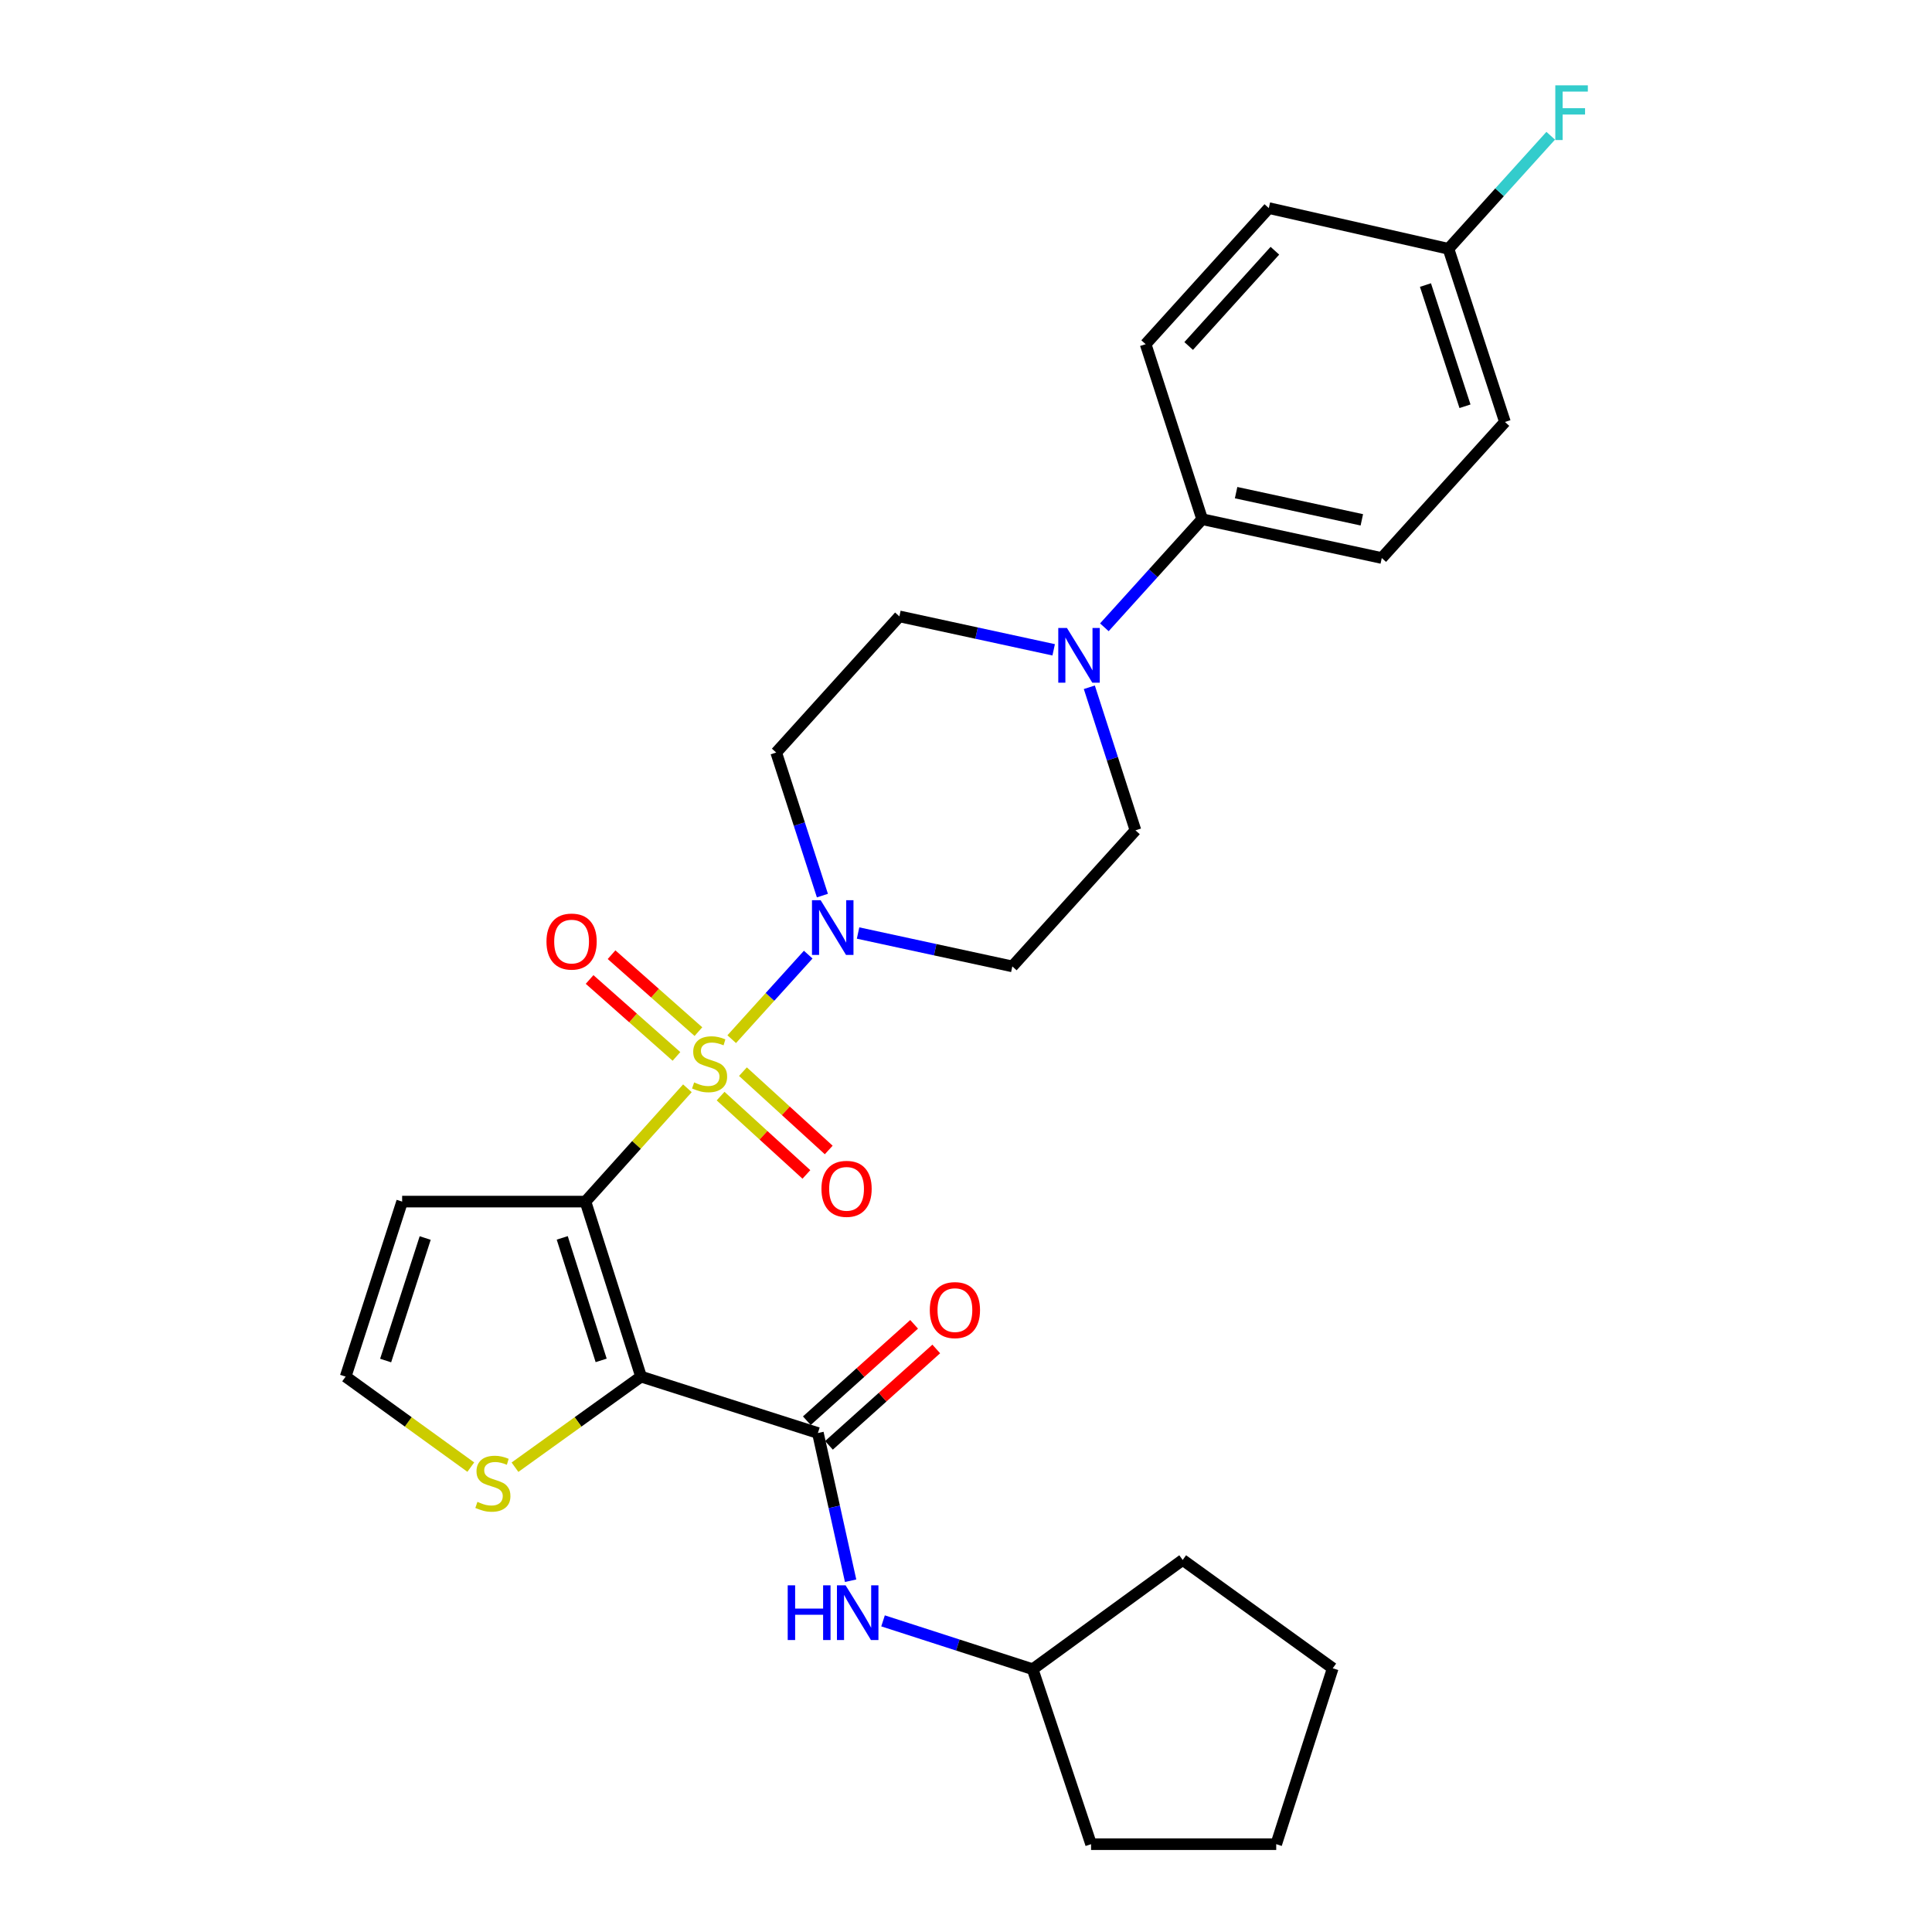 <?xml version='1.0' encoding='iso-8859-1'?>
<svg version='1.1' baseProfile='full'
              xmlns='http://www.w3.org/2000/svg'
                      xmlns:rdkit='http://www.rdkit.org/xml'
                      xmlns:xlink='http://www.w3.org/1999/xlink'
                  xml:space='preserve'
width='1000px' height='1000px' viewBox='0 0 1000 1000'>
<!-- END OF HEADER -->
<rect style='opacity:1.0;fill:#FFFFFF;stroke:none' width='1000' height='1000' x='0' y='0'> </rect>
<path class='bond-0' d='M 355.802,563.296 L 329.418,592.621' style='fill:none;fill-rule:evenodd;stroke:#CCCC00;stroke-width:6px;stroke-linecap:butt;stroke-linejoin:miter;stroke-opacity:1' />
<path class='bond-0' d='M 329.418,592.621 L 303.034,621.946' style='fill:none;fill-rule:evenodd;stroke:#000000;stroke-width:6px;stroke-linecap:butt;stroke-linejoin:miter;stroke-opacity:1' />
<path class='bond-2' d='M 378.738,537.875 L 398.535,515.996' style='fill:none;fill-rule:evenodd;stroke:#CCCC00;stroke-width:6px;stroke-linecap:butt;stroke-linejoin:miter;stroke-opacity:1' />
<path class='bond-2' d='M 398.535,515.996 L 418.331,494.118' style='fill:none;fill-rule:evenodd;stroke:#0000FF;stroke-width:6px;stroke-linecap:butt;stroke-linejoin:miter;stroke-opacity:1' />
<path class='bond-8' d='M 361.5,533.965 L 339.019,514.055' style='fill:none;fill-rule:evenodd;stroke:#CCCC00;stroke-width:6px;stroke-linecap:butt;stroke-linejoin:miter;stroke-opacity:1' />
<path class='bond-8' d='M 339.019,514.055 L 316.538,494.146' style='fill:none;fill-rule:evenodd;stroke:#FF0000;stroke-width:6px;stroke-linecap:butt;stroke-linejoin:miter;stroke-opacity:1' />
<path class='bond-8' d='M 350.136,546.797 L 327.655,526.887' style='fill:none;fill-rule:evenodd;stroke:#CCCC00;stroke-width:6px;stroke-linecap:butt;stroke-linejoin:miter;stroke-opacity:1' />
<path class='bond-8' d='M 327.655,526.887 L 305.174,506.978' style='fill:none;fill-rule:evenodd;stroke:#FF0000;stroke-width:6px;stroke-linecap:butt;stroke-linejoin:miter;stroke-opacity:1' />
<path class='bond-9' d='M 372.985,567.345 L 395.188,587.615' style='fill:none;fill-rule:evenodd;stroke:#CCCC00;stroke-width:6px;stroke-linecap:butt;stroke-linejoin:miter;stroke-opacity:1' />
<path class='bond-9' d='M 395.188,587.615 L 417.39,607.885' style='fill:none;fill-rule:evenodd;stroke:#FF0000;stroke-width:6px;stroke-linecap:butt;stroke-linejoin:miter;stroke-opacity:1' />
<path class='bond-9' d='M 384.542,554.686 L 406.745,574.956' style='fill:none;fill-rule:evenodd;stroke:#CCCC00;stroke-width:6px;stroke-linecap:butt;stroke-linejoin:miter;stroke-opacity:1' />
<path class='bond-9' d='M 406.745,574.956 L 428.947,595.226' style='fill:none;fill-rule:evenodd;stroke:#FF0000;stroke-width:6px;stroke-linecap:butt;stroke-linejoin:miter;stroke-opacity:1' />
<path class='bond-1' d='M 303.034,621.946 L 331.811,712.535' style='fill:none;fill-rule:evenodd;stroke:#000000;stroke-width:6px;stroke-linecap:butt;stroke-linejoin:miter;stroke-opacity:1' />
<path class='bond-1' d='M 291.014,640.724 L 311.158,704.136' style='fill:none;fill-rule:evenodd;stroke:#000000;stroke-width:6px;stroke-linecap:butt;stroke-linejoin:miter;stroke-opacity:1' />
<path class='bond-6' d='M 303.034,621.946 L 208.149,621.946' style='fill:none;fill-rule:evenodd;stroke:#000000;stroke-width:6px;stroke-linecap:butt;stroke-linejoin:miter;stroke-opacity:1' />
<path class='bond-3' d='M 331.811,712.535 L 423.344,741.732' style='fill:none;fill-rule:evenodd;stroke:#000000;stroke-width:6px;stroke-linecap:butt;stroke-linejoin:miter;stroke-opacity:1' />
<path class='bond-5' d='M 331.811,712.535 L 299.184,735.979' style='fill:none;fill-rule:evenodd;stroke:#000000;stroke-width:6px;stroke-linecap:butt;stroke-linejoin:miter;stroke-opacity:1' />
<path class='bond-5' d='M 299.184,735.979 L 266.557,759.422' style='fill:none;fill-rule:evenodd;stroke:#CCCC00;stroke-width:6px;stroke-linecap:butt;stroke-linejoin:miter;stroke-opacity:1' />
<path class='bond-10' d='M 444.137,482.933 L 484.058,491.57' style='fill:none;fill-rule:evenodd;stroke:#0000FF;stroke-width:6px;stroke-linecap:butt;stroke-linejoin:miter;stroke-opacity:1' />
<path class='bond-10' d='M 484.058,491.57 L 523.98,500.207' style='fill:none;fill-rule:evenodd;stroke:#000000;stroke-width:6px;stroke-linecap:butt;stroke-linejoin:miter;stroke-opacity:1' />
<path class='bond-11' d='M 425.677,463.556 L 413.721,426.535' style='fill:none;fill-rule:evenodd;stroke:#0000FF;stroke-width:6px;stroke-linecap:butt;stroke-linejoin:miter;stroke-opacity:1' />
<path class='bond-11' d='M 413.721,426.535 L 401.765,389.515' style='fill:none;fill-rule:evenodd;stroke:#000000;stroke-width:6px;stroke-linecap:butt;stroke-linejoin:miter;stroke-opacity:1' />
<path class='bond-7' d='M 423.344,741.732 L 431.811,779.956' style='fill:none;fill-rule:evenodd;stroke:#000000;stroke-width:6px;stroke-linecap:butt;stroke-linejoin:miter;stroke-opacity:1' />
<path class='bond-7' d='M 431.811,779.956 L 440.277,818.18' style='fill:none;fill-rule:evenodd;stroke:#0000FF;stroke-width:6px;stroke-linecap:butt;stroke-linejoin:miter;stroke-opacity:1' />
<path class='bond-16' d='M 429.071,748.107 L 456.837,723.164' style='fill:none;fill-rule:evenodd;stroke:#000000;stroke-width:6px;stroke-linecap:butt;stroke-linejoin:miter;stroke-opacity:1' />
<path class='bond-16' d='M 456.837,723.164 L 484.604,698.22' style='fill:none;fill-rule:evenodd;stroke:#FF0000;stroke-width:6px;stroke-linecap:butt;stroke-linejoin:miter;stroke-opacity:1' />
<path class='bond-16' d='M 417.616,735.356 L 445.382,710.413' style='fill:none;fill-rule:evenodd;stroke:#000000;stroke-width:6px;stroke-linecap:butt;stroke-linejoin:miter;stroke-opacity:1' />
<path class='bond-16' d='M 445.382,710.413 L 473.149,685.469' style='fill:none;fill-rule:evenodd;stroke:#FF0000;stroke-width:6px;stroke-linecap:butt;stroke-linejoin:miter;stroke-opacity:1' />
<path class='bond-4' d='M 545.381,336.345 L 505.451,327.691' style='fill:none;fill-rule:evenodd;stroke:#0000FF;stroke-width:6px;stroke-linecap:butt;stroke-linejoin:miter;stroke-opacity:1' />
<path class='bond-4' d='M 505.451,327.691 L 465.52,319.038' style='fill:none;fill-rule:evenodd;stroke:#000000;stroke-width:6px;stroke-linecap:butt;stroke-linejoin:miter;stroke-opacity:1' />
<path class='bond-13' d='M 571.615,324.689 L 596.925,296.709' style='fill:none;fill-rule:evenodd;stroke:#0000FF;stroke-width:6px;stroke-linecap:butt;stroke-linejoin:miter;stroke-opacity:1' />
<path class='bond-13' d='M 596.925,296.709 L 622.235,268.729' style='fill:none;fill-rule:evenodd;stroke:#000000;stroke-width:6px;stroke-linecap:butt;stroke-linejoin:miter;stroke-opacity:1' />
<path class='bond-28' d='M 563.834,355.727 L 575.775,392.752' style='fill:none;fill-rule:evenodd;stroke:#0000FF;stroke-width:6px;stroke-linecap:butt;stroke-linejoin:miter;stroke-opacity:1' />
<path class='bond-28' d='M 575.775,392.752 L 587.715,429.777' style='fill:none;fill-rule:evenodd;stroke:#000000;stroke-width:6px;stroke-linecap:butt;stroke-linejoin:miter;stroke-opacity:1' />
<path class='bond-29' d='M 243.684,759.377 L 211.295,735.956' style='fill:none;fill-rule:evenodd;stroke:#CCCC00;stroke-width:6px;stroke-linecap:butt;stroke-linejoin:miter;stroke-opacity:1' />
<path class='bond-29' d='M 211.295,735.956 L 178.905,712.535' style='fill:none;fill-rule:evenodd;stroke:#000000;stroke-width:6px;stroke-linecap:butt;stroke-linejoin:miter;stroke-opacity:1' />
<path class='bond-12' d='M 208.149,621.946 L 178.905,712.535' style='fill:none;fill-rule:evenodd;stroke:#000000;stroke-width:6px;stroke-linecap:butt;stroke-linejoin:miter;stroke-opacity:1' />
<path class='bond-12' d='M 220.075,640.8 L 199.604,704.213' style='fill:none;fill-rule:evenodd;stroke:#000000;stroke-width:6px;stroke-linecap:butt;stroke-linejoin:miter;stroke-opacity:1' />
<path class='bond-20' d='M 457.061,838.959 L 495.786,851.467' style='fill:none;fill-rule:evenodd;stroke:#0000FF;stroke-width:6px;stroke-linecap:butt;stroke-linejoin:miter;stroke-opacity:1' />
<path class='bond-20' d='M 495.786,851.467 L 534.512,863.975' style='fill:none;fill-rule:evenodd;stroke:#000000;stroke-width:6px;stroke-linecap:butt;stroke-linejoin:miter;stroke-opacity:1' />
<path class='bond-14' d='M 523.98,500.207 L 587.715,429.777' style='fill:none;fill-rule:evenodd;stroke:#000000;stroke-width:6px;stroke-linecap:butt;stroke-linejoin:miter;stroke-opacity:1' />
<path class='bond-15' d='M 401.765,389.515 L 465.52,319.038' style='fill:none;fill-rule:evenodd;stroke:#000000;stroke-width:6px;stroke-linecap:butt;stroke-linejoin:miter;stroke-opacity:1' />
<path class='bond-17' d='M 622.235,268.729 L 715.205,288.832' style='fill:none;fill-rule:evenodd;stroke:#000000;stroke-width:6px;stroke-linecap:butt;stroke-linejoin:miter;stroke-opacity:1' />
<path class='bond-17' d='M 639.803,254.991 L 704.882,269.062' style='fill:none;fill-rule:evenodd;stroke:#000000;stroke-width:6px;stroke-linecap:butt;stroke-linejoin:miter;stroke-opacity:1' />
<path class='bond-18' d='M 622.235,268.729 L 592.981,178.149' style='fill:none;fill-rule:evenodd;stroke:#000000;stroke-width:6px;stroke-linecap:butt;stroke-linejoin:miter;stroke-opacity:1' />
<path class='bond-21' d='M 715.205,288.832 L 778.96,218.411' style='fill:none;fill-rule:evenodd;stroke:#000000;stroke-width:6px;stroke-linecap:butt;stroke-linejoin:miter;stroke-opacity:1' />
<path class='bond-22' d='M 592.981,178.149 L 656.736,107.71' style='fill:none;fill-rule:evenodd;stroke:#000000;stroke-width:6px;stroke-linecap:butt;stroke-linejoin:miter;stroke-opacity:1' />
<path class='bond-22' d='M 615.253,179.086 L 659.881,129.778' style='fill:none;fill-rule:evenodd;stroke:#000000;stroke-width:6px;stroke-linecap:butt;stroke-linejoin:miter;stroke-opacity:1' />
<path class='bond-19' d='M 749.725,128.783 L 656.736,107.71' style='fill:none;fill-rule:evenodd;stroke:#000000;stroke-width:6px;stroke-linecap:butt;stroke-linejoin:miter;stroke-opacity:1' />
<path class='bond-23' d='M 749.725,128.783 L 776.186,99.523' style='fill:none;fill-rule:evenodd;stroke:#000000;stroke-width:6px;stroke-linecap:butt;stroke-linejoin:miter;stroke-opacity:1' />
<path class='bond-23' d='M 776.186,99.523 L 802.647,70.262' style='fill:none;fill-rule:evenodd;stroke:#33CCCC;stroke-width:6px;stroke-linecap:butt;stroke-linejoin:miter;stroke-opacity:1' />
<path class='bond-30' d='M 749.725,128.783 L 778.96,218.411' style='fill:none;fill-rule:evenodd;stroke:#000000;stroke-width:6px;stroke-linecap:butt;stroke-linejoin:miter;stroke-opacity:1' />
<path class='bond-30' d='M 737.815,147.543 L 758.279,210.282' style='fill:none;fill-rule:evenodd;stroke:#000000;stroke-width:6px;stroke-linecap:butt;stroke-linejoin:miter;stroke-opacity:1' />
<path class='bond-24' d='M 534.512,863.975 L 564.737,954.545' style='fill:none;fill-rule:evenodd;stroke:#000000;stroke-width:6px;stroke-linecap:butt;stroke-linejoin:miter;stroke-opacity:1' />
<path class='bond-25' d='M 534.512,863.975 L 612.16,807.429' style='fill:none;fill-rule:evenodd;stroke:#000000;stroke-width:6px;stroke-linecap:butt;stroke-linejoin:miter;stroke-opacity:1' />
<path class='bond-27' d='M 564.737,954.545 L 660.574,954.545' style='fill:none;fill-rule:evenodd;stroke:#000000;stroke-width:6px;stroke-linecap:butt;stroke-linejoin:miter;stroke-opacity:1' />
<path class='bond-26' d='M 612.16,807.429 L 689.818,863.499' style='fill:none;fill-rule:evenodd;stroke:#000000;stroke-width:6px;stroke-linecap:butt;stroke-linejoin:miter;stroke-opacity:1' />
<path class='bond-31' d='M 689.818,863.499 L 660.574,954.545' style='fill:none;fill-rule:evenodd;stroke:#000000;stroke-width:6px;stroke-linecap:butt;stroke-linejoin:miter;stroke-opacity:1' />
<path  class='atom-0' d='M 359.284 560.255
Q 359.604 560.375, 360.924 560.935
Q 362.244 561.495, 363.684 561.855
Q 365.164 562.175, 366.604 562.175
Q 369.284 562.175, 370.844 560.895
Q 372.404 559.575, 372.404 557.295
Q 372.404 555.735, 371.604 554.775
Q 370.844 553.815, 369.644 553.295
Q 368.444 552.775, 366.444 552.175
Q 363.924 551.415, 362.404 550.695
Q 360.924 549.975, 359.844 548.455
Q 358.804 546.935, 358.804 544.375
Q 358.804 540.815, 361.204 538.615
Q 363.644 536.415, 368.444 536.415
Q 371.724 536.415, 375.444 537.975
L 374.524 541.055
Q 371.124 539.655, 368.564 539.655
Q 365.804 539.655, 364.284 540.815
Q 362.764 541.935, 362.804 543.895
Q 362.804 545.415, 363.564 546.335
Q 364.364 547.255, 365.484 547.775
Q 366.644 548.295, 368.564 548.895
Q 371.124 549.695, 372.644 550.495
Q 374.164 551.295, 375.244 552.935
Q 376.364 554.535, 376.364 557.295
Q 376.364 561.215, 373.724 563.335
Q 371.124 565.415, 366.764 565.415
Q 364.244 565.415, 362.324 564.855
Q 360.444 564.335, 358.204 563.415
L 359.284 560.255
' fill='#CCCC00'/>
<path  class='atom-3' d='M 424.759 465.935
L 434.039 480.935
Q 434.959 482.415, 436.439 485.095
Q 437.919 487.775, 437.999 487.935
L 437.999 465.935
L 441.759 465.935
L 441.759 494.255
L 437.879 494.255
L 427.919 477.855
Q 426.759 475.935, 425.519 473.735
Q 424.319 471.535, 423.959 470.855
L 423.959 494.255
L 420.279 494.255
L 420.279 465.935
L 424.759 465.935
' fill='#0000FF'/>
<path  class='atom-5' d='M 552.24 325.028
L 561.52 340.028
Q 562.44 341.508, 563.92 344.188
Q 565.4 346.868, 565.48 347.028
L 565.48 325.028
L 569.24 325.028
L 569.24 353.348
L 565.36 353.348
L 555.4 336.948
Q 554.24 335.028, 553 332.828
Q 551.8 330.628, 551.44 329.948
L 551.44 353.348
L 547.76 353.348
L 547.76 325.028
L 552.24 325.028
' fill='#0000FF'/>
<path  class='atom-6' d='M 247.115 777.363
Q 247.435 777.483, 248.755 778.043
Q 250.075 778.603, 251.515 778.963
Q 252.995 779.283, 254.435 779.283
Q 257.115 779.283, 258.675 778.003
Q 260.235 776.683, 260.235 774.403
Q 260.235 772.843, 259.435 771.883
Q 258.675 770.923, 257.475 770.403
Q 256.275 769.883, 254.275 769.283
Q 251.755 768.523, 250.235 767.803
Q 248.755 767.083, 247.675 765.563
Q 246.635 764.043, 246.635 761.483
Q 246.635 757.923, 249.035 755.723
Q 251.475 753.523, 256.275 753.523
Q 259.555 753.523, 263.275 755.083
L 262.355 758.163
Q 258.955 756.763, 256.395 756.763
Q 253.635 756.763, 252.115 757.923
Q 250.595 759.043, 250.635 761.003
Q 250.635 762.523, 251.395 763.443
Q 252.195 764.363, 253.315 764.883
Q 254.475 765.403, 256.395 766.003
Q 258.955 766.803, 260.475 767.603
Q 261.995 768.403, 263.075 770.043
Q 264.195 771.643, 264.195 774.403
Q 264.195 778.323, 261.555 780.443
Q 258.955 782.523, 254.595 782.523
Q 252.075 782.523, 250.155 781.963
Q 248.275 781.443, 246.035 780.523
L 247.115 777.363
' fill='#CCCC00'/>
<path  class='atom-8' d='M 407.721 820.561
L 411.561 820.561
L 411.561 832.601
L 426.041 832.601
L 426.041 820.561
L 429.881 820.561
L 429.881 848.881
L 426.041 848.881
L 426.041 835.801
L 411.561 835.801
L 411.561 848.881
L 407.721 848.881
L 407.721 820.561
' fill='#0000FF'/>
<path  class='atom-8' d='M 437.681 820.561
L 446.961 835.561
Q 447.881 837.041, 449.361 839.721
Q 450.841 842.401, 450.921 842.561
L 450.921 820.561
L 454.681 820.561
L 454.681 848.881
L 450.801 848.881
L 440.841 832.481
Q 439.681 830.561, 438.441 828.361
Q 437.241 826.161, 436.881 825.481
L 436.881 848.881
L 433.201 848.881
L 433.201 820.561
L 437.681 820.561
' fill='#0000FF'/>
<path  class='atom-9' d='M 282.854 487.355
Q 282.854 480.555, 286.214 476.755
Q 289.574 472.955, 295.854 472.955
Q 302.134 472.955, 305.494 476.755
Q 308.854 480.555, 308.854 487.355
Q 308.854 494.235, 305.454 498.155
Q 302.054 502.035, 295.854 502.035
Q 289.614 502.035, 286.214 498.155
Q 282.854 494.275, 282.854 487.355
M 295.854 498.835
Q 300.174 498.835, 302.494 495.955
Q 304.854 493.035, 304.854 487.355
Q 304.854 481.795, 302.494 478.995
Q 300.174 476.155, 295.854 476.155
Q 291.534 476.155, 289.174 478.955
Q 286.854 481.755, 286.854 487.355
Q 286.854 493.075, 289.174 495.955
Q 291.534 498.835, 295.854 498.835
' fill='#FF0000'/>
<path  class='atom-10' d='M 425.18 615.341
Q 425.18 608.541, 428.54 604.741
Q 431.9 600.941, 438.18 600.941
Q 444.46 600.941, 447.82 604.741
Q 451.18 608.541, 451.18 615.341
Q 451.18 622.221, 447.78 626.141
Q 444.38 630.021, 438.18 630.021
Q 431.94 630.021, 428.54 626.141
Q 425.18 622.261, 425.18 615.341
M 438.18 626.821
Q 442.5 626.821, 444.82 623.941
Q 447.18 621.021, 447.18 615.341
Q 447.18 609.781, 444.82 606.981
Q 442.5 604.141, 438.18 604.141
Q 433.86 604.141, 431.5 606.941
Q 429.18 609.741, 429.18 615.341
Q 429.18 621.061, 431.5 623.941
Q 433.86 626.821, 438.18 626.821
' fill='#FF0000'/>
<path  class='atom-17' d='M 481.259 678.105
Q 481.259 671.305, 484.619 667.505
Q 487.979 663.705, 494.259 663.705
Q 500.539 663.705, 503.899 667.505
Q 507.259 671.305, 507.259 678.105
Q 507.259 684.985, 503.859 688.905
Q 500.459 692.785, 494.259 692.785
Q 488.019 692.785, 484.619 688.905
Q 481.259 685.025, 481.259 678.105
M 494.259 689.585
Q 498.579 689.585, 500.899 686.705
Q 503.259 683.785, 503.259 678.105
Q 503.259 672.545, 500.899 669.745
Q 498.579 666.905, 494.259 666.905
Q 489.939 666.905, 487.579 669.705
Q 485.259 672.505, 485.259 678.105
Q 485.259 683.825, 487.579 686.705
Q 489.939 689.585, 494.259 689.585
' fill='#FF0000'/>
<path  class='atom-24' d='M 805.022 44.165
L 821.862 44.165
L 821.862 47.405
L 808.822 47.405
L 808.822 56.005
L 820.422 56.005
L 820.422 59.285
L 808.822 59.285
L 808.822 72.485
L 805.022 72.485
L 805.022 44.165
' fill='#33CCCC'/>
</svg>
